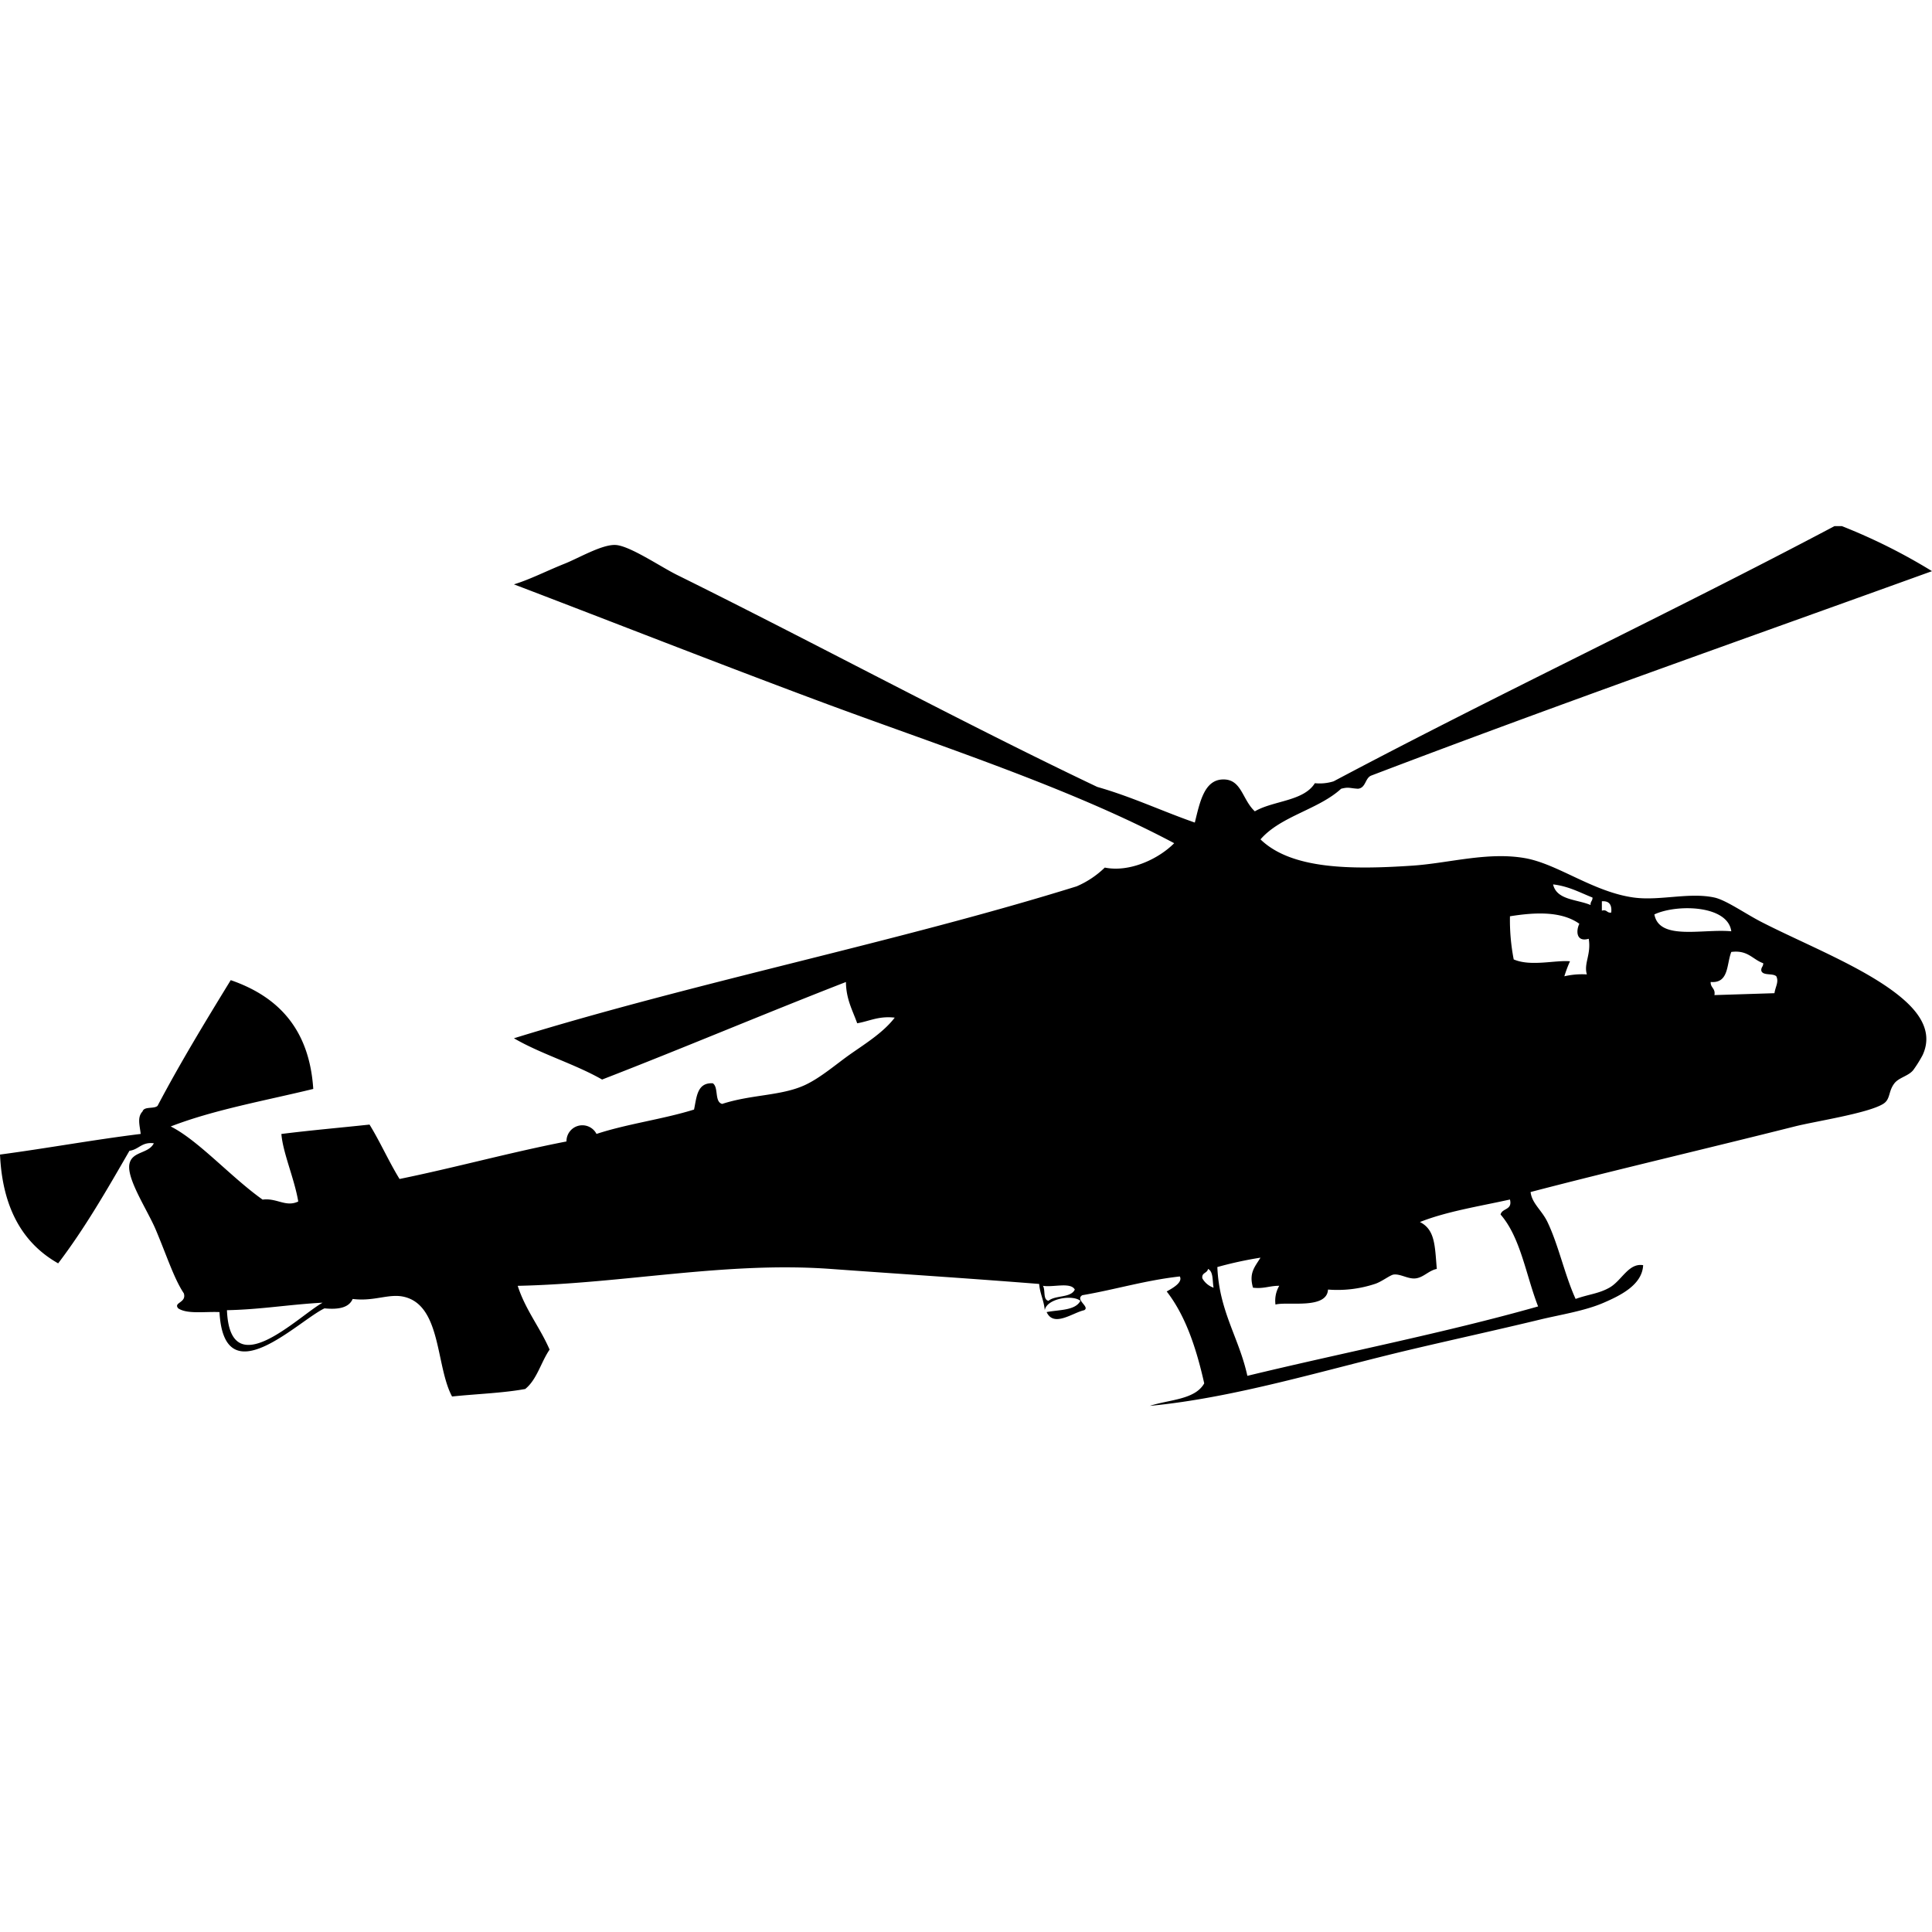 <?xml version="1.0" encoding="utf-8"?>
<!-- Uploaded to: SVG Repo, www.svgrepo.com, Generator: SVG Repo Mixer Tools -->
<svg fill="#000000" width="800px" height="800px" viewBox="0 -93.94 344.95 344.95" xmlns="http://www.w3.org/2000/svg">
  <g id="Group_6" data-name="Group 6" transform="translate(-16.679 -159.086)">
    <path id="Path_87" data-name="Path 87" d="M344.213,159.086h1.339a102.731,102.731,0,0,1,16.077,8.037c-33.46,12.087-67.161,23.934-100.137,36.505-1.1.458-.933,2.192-2.344,2.344-1.537-.087-1.618-.356-3.014,0-4.082,3.733-10.767,4.861-14.4,9.042,5.549,5.376,16.261,5.418,27.128,4.689,6.5-.435,13.417-2.512,20.094-1.34,5.868,1.031,12.185,6.044,19.425,7.034,4.615.63,9.9-.978,14.4,0,2.083.453,5.511,2.883,8.372,4.353,7.59,3.9,18.128,8.023,24.449,13.061,2.995,2.387,6.5,6.077,4.353,10.717a22.262,22.262,0,0,1-1.675,2.679c-.839,1.056-2.547,1.322-3.348,2.344-1.146,1.463-.677,2.853-2.011,3.684-2.7,1.685-12.117,3.107-15.739,4.019-15.653,3.943-32.489,7.873-47.222,11.722.226,2.032,2,3.238,3.015,5.358,2,4.182,3.084,9.49,5.023,13.731,2.287-.825,4.1-.924,6.029-2.009,2.211-1.243,3.41-4.455,6.028-4.018-.162,3.548-4.13,5.437-7.033,6.7-3.415,1.483-7.771,2.139-11.387,3.015-7.473,1.809-15.861,3.645-23.108,5.358-15.388,3.637-31.315,8.6-46.551,10.047,3.446-1.13,8.069-1.085,9.712-4.019-1.413-6.291-3.332-12.075-6.7-16.409,1.013-.564,2.916-1.6,2.344-2.68-6.217.7-11.5,2.338-17.415,3.35-1.353.838,1.45,2.077.335,2.678-2.037.436-5.432,3.115-6.7.334,2.241-.438,5.11-.248,6.028-2.009-1.411-1.165-6.022-.4-6.363,1.675-.146-1.752-.858-2.938-1-4.689-12.673-1.012-24.827-1.78-37.174-2.679-18.769-1.366-36.852,2.6-55.929,3.014,1.386,4.308,3.974,7.413,5.694,11.387-1.546,2.249-2.25,5.341-4.353,7.033-4.06.74-8.723.878-13.062,1.34-2.9-5.392-1.913-16.011-8.373-17.75-2.808-.757-5.4.829-9.376.334-.665,1.568-2.543,1.923-5.024,1.675-4.735,2.234-17.914,15.732-18.754.669-2.558-.121-5.767.408-7.369-.669-.914-1.083,1.53-.95,1.005-2.679-1.75-2.614-3.049-6.717-5.023-11.387-1.465-3.465-5.235-9.076-4.688-11.721.475-2.3,3.4-1.778,4.353-3.685-2.179-.28-2.669,1.127-4.353,1.34-4,6.942-7.995,13.886-12.728,20.1-6.346-3.59-9.953-9.918-10.381-19.425,8.469-1.131,16.575-2.626,25.118-3.684-.173-1.56-.656-2.986.334-4.019.28-.949,2.059-.4,2.68-1,4.084-7.75,8.567-15.1,13.061-22.439,8.465,2.921,14.04,8.734,14.736,19.425-8.619,2.1-17.728,3.706-25.453,6.7,4.919,2.461,10.82,9.107,16.41,13.061,2.54-.334,4.123,1.407,6.364.336-.695-4.108-2.737-8.649-3.014-12.057,5.154-.649,10.494-1.115,15.74-1.675,1.912,3.112,3.446,6.6,5.358,9.712,10.1-2.067,19.617-4.719,29.806-6.7a2.835,2.835,0,0,1,5.359-1.341c5.454-1.8,11.887-2.625,17.415-4.353.478-2.2.515-4.844,3.348-4.69,1.079.708.253,3.321,1.675,3.684,5.211-1.7,10.515-1.415,14.736-3.349,2.873-1.316,5.761-3.882,8.372-5.693,2.757-1.912,5.769-3.832,7.7-6.363-2.892-.325-4.5.633-6.7,1.005-.818-2.307-1.978-4.274-2.01-7.368-14.629,5.688-28.893,11.741-43.536,17.415-4.9-2.8-10.872-4.535-15.742-7.368,32.425-10.016,68.633-17.22,100.471-27.127a16.617,16.617,0,0,0,5.024-3.349c4.442.9,9.613-1.544,12.392-4.354-18.871-10.038-42.224-17.465-63.632-25.453-18.284-6.821-36.394-13.947-54.255-20.763,2.869-.872,5.747-2.366,9.043-3.684,2.565-1.026,6.627-3.429,9.043-3.349,2.518.083,8.082,3.89,11.052,5.358,24.594,12.163,51.161,26.507,75.017,37.845,6.168,1.757,11.537,4.315,17.415,6.363.906-3.667,1.679-7.63,5.024-7.7s3.416,3.588,5.693,5.693c3.314-1.931,8.707-1.785,10.717-5.023a8.38,8.38,0,0,0,3.349-.335C284.188,189.038,314.794,174.656,344.213,159.086Zm-43.538,67.65c-.074-.633.378-.739.335-1.339-2.24-.885-4.234-2.017-7.033-2.345C294.615,225.876,298.254,225.7,300.675,226.736Zm2.01,1.005c.946-.277.868.472,1.674.335.139-1.366-.343-2.114-1.674-2.01Zm9.377.669c.856,4.726,8.633,2.532,13.731,3.014C325.173,226.732,316.066,226.538,312.062,228.41Zm-25.787.335a36.858,36.858,0,0,0,.67,7.7c3.023,1.316,7.435.092,10.047.334a23.378,23.378,0,0,0-1.005,2.679,13.937,13.937,0,0,1,4.019-.334c-.588-1.976.8-3.544.334-6.364-2.242.647-2.3-1.408-1.674-2.679C295.559,227.875,291.047,227.973,286.275,228.745ZM333.5,242.476c.186-1.219.81-2,.334-3.014-.622-.606-2.4-.056-2.68-1-.074-.634.378-.739.336-1.34-1.9-.668-2.73-2.4-5.694-2.009-.869,2.144-.382,5.644-3.684,5.358-.054,1.059.89,1.119.67,2.344M270.2,283.334c2.722,1.375,2.659,4.22,3.014,8.373-1.408.275-2.306,1.461-3.684,1.675-1.395.216-2.736-.821-4.018-.671-.624.074-2.169,1.306-3.35,1.675a21.31,21.31,0,0,1-8.372,1.005c-.2,3.6-7.287,2.088-9.378,2.679a5.251,5.251,0,0,1,.67-3.349c-1.7-.022-2.774.576-4.688.335-.763-2.655.337-3.7,1.338-5.359a67.716,67.716,0,0,0-7.7,1.675c.324,7.937,3.884,12.638,5.358,19.424,17.258-4.176,35.211-7.657,51.911-12.391-2.164-5.54-3.112-12.294-6.7-16.41.275-1.176,2.154-.748,1.674-2.68C280.793,280.532,274.991,281.429,270.2,283.334Zm-38.849,10.048a3.621,3.621,0,0,0,2.009,1.674c-.232-1.219-.015-2.887-1-3.349C232.252,292.5,231.192,292.33,231.351,293.382ZM203.889,297.4c1.195-1.037,3.992-.473,4.689-2.009-.743-1.378-3.889-.354-5.694-.67C203.376,295.458,202.845,297.217,203.889,297.4ZM57.2,299.075c.539,13.5,12.677,1.11,17.08-1.34C68.445,298.039,63.225,298.957,57.2,299.075Z" fill-rule="evenodd"/>
  </g>
</svg>